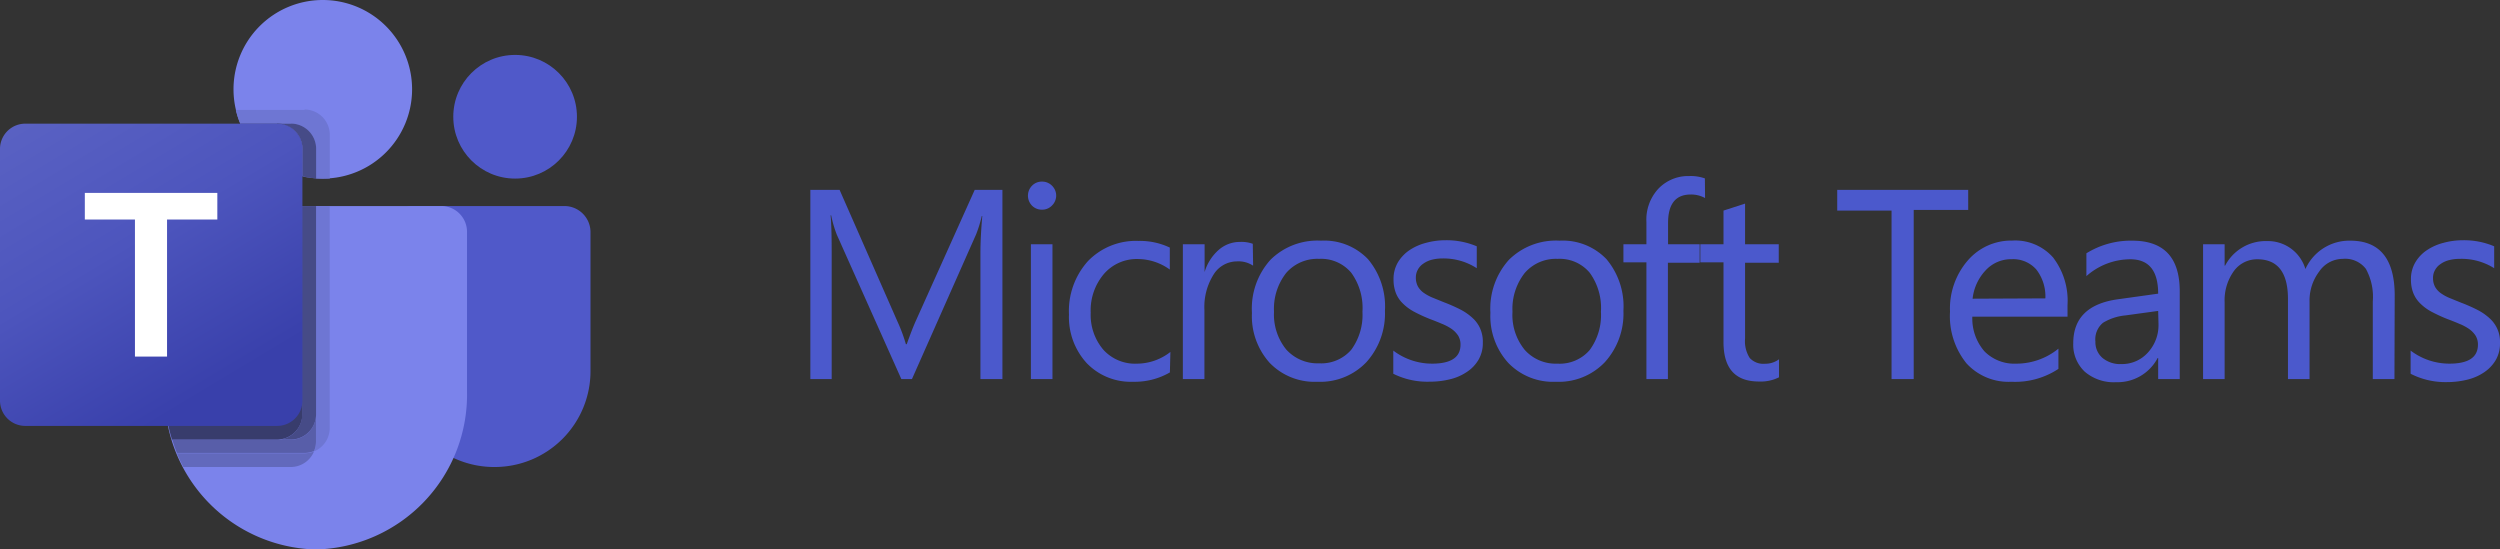 <svg xmlns="http://www.w3.org/2000/svg" width="296.78" height="65.23" viewBox="0 0 296.78 65.23"><rect x="0" y="0" width="296.78" height="65.23" fill="#333333" stroke="none"/><defs><linearGradient id="a" x1="-106.27" y1="368.98" x2="-106.24" y2="368.98" gradientTransform="rotate(59.999 396481.78 411537.899) scale(1488.2)" gradientUnits="userSpaceOnUse"><stop offset="0" stop-color="#5a62c3"/><stop offset=".5" stop-color="#4d55bd"/><stop offset="1" stop-color="#3940ab"/></linearGradient></defs><path d="M119 45h-2.61V30c0-1.19.07-2.64.22-4.36h-.06a15 15 0 0 1-.67 2.17L108.26 45H107l-7.66-17.14a13.47 13.47 0 0 1-.67-2.3h-.07c.09.89.13 2.36.13 4.39V45H96.2V22.54h3.47l6.87 15.63a19.09 19.09 0 0 1 1 2.69h.1c.44-1.23.8-2.15 1.07-2.75l7-15.57H119Zm4.69-20.11a1.62 1.62 0 0 1-1.17-.47 1.69 1.69 0 0 1 0-2.38 1.59 1.59 0 0 1 1.17-.48 1.62 1.62 0 0 1 1.19.48 1.64 1.64 0 0 1 0 2.36 1.59 1.59 0 0 1-1.19.49ZM124.94 45h-2.56V29h2.56Zm13.94-.79a8.34 8.34 0 0 1-4.38 1.11 7.25 7.25 0 0 1-5.5-2.22 8.09 8.09 0 0 1-2.1-5.78 8.84 8.84 0 0 1 2.25-6.32 7.91 7.91 0 0 1 6-2.4 8.28 8.28 0 0 1 3.72.79V32a6.55 6.55 0 0 0-3.81-1.25 5.14 5.14 0 0 0-4 1.76 6.66 6.66 0 0 0-1.58 4.62 6.36 6.36 0 0 0 1.52 4.41 5.09 5.09 0 0 0 4 1.63 6.47 6.47 0 0 0 3.94-1.39Zm9.88-12.67a3.15 3.15 0 0 0-1.93-.51 3.28 3.28 0 0 0-2.75 1.54 7.21 7.21 0 0 0-1.1 4.22V45h-2.56V29H143v3.3a5.64 5.64 0 0 1 1.68-2.64 3.79 3.79 0 0 1 2.51-.94 4.06 4.06 0 0 1 1.53.22Zm7.64 13.78a7.4 7.4 0 0 1-5.67-2.24 8.28 8.28 0 0 1-2.11-5.94 8.65 8.65 0 0 1 2.2-6.3 7.92 7.92 0 0 1 6-2.27 7.18 7.18 0 0 1 5.59 2.21 8.72 8.72 0 0 1 2 6.11A8.61 8.61 0 0 1 162.2 43a7.56 7.56 0 0 1-5.8 2.32Zm.19-14.59a4.88 4.88 0 0 0-3.91 1.68 6.88 6.88 0 0 0-1.44 4.59 6.59 6.59 0 0 0 1.45 4.49 5 5 0 0 0 3.9 1.64 4.71 4.71 0 0 0 3.82-1.61 7 7 0 0 0 1.33-4.52 7.09 7.09 0 0 0-1.33-4.62 4.67 4.67 0 0 0-3.82-1.65Zm8.81 13.64v-2.75a7.62 7.62 0 0 0 4.6 1.55c2.25 0 3.38-.75 3.38-2.25a2 2 0 0 0-.29-1.09 2.92 2.92 0 0 0-.78-.79 6 6 0 0 0-1.16-.61c-.44-.19-.92-.38-1.43-.57a18.48 18.48 0 0 1-1.86-.86 5.69 5.69 0 0 1-1.35-1 3.56 3.56 0 0 1-.81-1.23 4.42 4.42 0 0 1-.27-1.61 3.85 3.85 0 0 1 .51-2 4.58 4.58 0 0 1 1.38-1.46 6.37 6.37 0 0 1 2-.88 8.57 8.57 0 0 1 2.27-.3 9.14 9.14 0 0 1 3.72.72v2.6a7.26 7.26 0 0 0-4.06-1.16 5.2 5.2 0 0 0-1.3.16 3 3 0 0 0-1 .47 2 2 0 0 0-.64.71 1.86 1.86 0 0 0-.23.91 2.2 2.2 0 0 0 .23 1.05 2.32 2.32 0 0 0 .66.75 5.26 5.26 0 0 0 1.06.59l1.43.58a19.18 19.18 0 0 1 1.9.84 6.45 6.45 0 0 1 1.44 1 3.69 3.69 0 0 1 .91 1.25 3.86 3.86 0 0 1 .32 1.67 3.92 3.92 0 0 1-.52 2.06 4.4 4.4 0 0 1-1.4 1.45 6.08 6.08 0 0 1-2 .86 9.84 9.84 0 0 1-2.39.28 9.05 9.05 0 0 1-4.32-.94Zm19.31.95a7.38 7.38 0 0 1-5.66-2.24 8.25 8.25 0 0 1-2.12-5.94 8.65 8.65 0 0 1 2.2-6.3 7.92 7.92 0 0 1 6-2.27 7.18 7.18 0 0 1 5.59 2.21 8.72 8.72 0 0 1 2 6.11 8.57 8.57 0 0 1-2.21 6.11 7.55 7.55 0 0 1-5.8 2.32Zm.19-14.59a4.88 4.88 0 0 0-3.9 1.68 6.88 6.88 0 0 0-1.45 4.59 6.54 6.54 0 0 0 1.45 4.53 4.93 4.93 0 0 0 3.89 1.64 4.7 4.7 0 0 0 3.82-1.61 7 7 0 0 0 1.34-4.56 7.09 7.09 0 0 0-1.33-4.62 4.65 4.65 0 0 0-3.82-1.65Zm17.51-7.22a3.43 3.43 0 0 0-1.7-.42c-1.8 0-2.69 1.13-2.69 3.39V29h3.75v2.19H198V45h-2.55V31.14h-2.73V29h2.73v-2.64a5.39 5.39 0 0 1 1.46-4 4.89 4.89 0 0 1 3.62-1.46 5 5 0 0 1 1.86.28Z" fill="#4b59cc"/><path d="M211.19 44.79a4.85 4.85 0 0 1-2.39.5q-4.2 0-4.2-4.68v-9.47h-2.75V29h2.75v-4l2.56-.83V29h4v2.19h-4v9a3.7 3.7 0 0 0 .55 2.3 2.17 2.17 0 0 0 1.81.69 2.71 2.71 0 0 0 1.67-.53Zm22.46-19.87h-6.47V45h-2.63V25h-6.45v-2.46h15.55Zm11.79 12.67h-11.3a5.93 5.93 0 0 0 1.44 4.12 5 5 0 0 0 3.78 1.46 7.91 7.91 0 0 0 5-1.78v2.4a9.31 9.31 0 0 1-5.58 1.53 6.76 6.76 0 0 1-5.33-2.18 8.91 8.91 0 0 1-1.96-6.14 8.72 8.72 0 0 1 2.11-6.08 6.8 6.8 0 0 1 5.26-2.36 6 6 0 0 1 4.86 2 8.43 8.43 0 0 1 1.72 5.64Zm-2.63-2.17a5.21 5.21 0 0 0-1.07-3.42 3.65 3.65 0 0 0-2.93-1.23 4.11 4.11 0 0 0-3.07 1.3 5.84 5.84 0 0 0-1.57 3.39ZM258.76 45h-2.56v-2.5h-.06a5.37 5.37 0 0 1-4.93 2.87 5.27 5.27 0 0 1-3.74-1.26 4.39 4.39 0 0 1-1.35-3.36q0-4.48 5.28-5.22l4.8-.67q0-4.08-3.3-4.08a7.88 7.88 0 0 0-5.22 2v-2.71a10 10 0 0 1 5.44-1.5q5.64 0 5.64 6Zm-2.56-8.09-3.86.53a6.23 6.23 0 0 0-2.69.88 2.55 2.55 0 0 0-.9 2.24 2.45 2.45 0 0 0 .83 1.92 3.26 3.26 0 0 0 2.23.74 4.13 4.13 0 0 0 3.19-1.39 4.81 4.81 0 0 0 1.24-3.38ZM284.25 45h-2.57v-9.24a6.89 6.89 0 0 0-.82-3.84 3.1 3.1 0 0 0-2.75-1.19 3.4 3.4 0 0 0-2.79 1.5 5.71 5.71 0 0 0-1.15 3.59V45h-2.56v-9.5c0-3.15-1.22-4.72-3.64-4.72a3.39 3.39 0 0 0-2.79 1.41 5.92 5.92 0 0 0-1.09 3.68V45h-2.56V29h2.56v2.53h.06a5.44 5.44 0 0 1 5-2.91 4.63 4.63 0 0 1 4.53 3.32 5.72 5.72 0 0 1 5.32-3.37c3.52 0 5.28 2.18 5.28 6.52Zm1.92-.63v-2.75a7.62 7.62 0 0 0 4.61 1.55c2.25 0 3.38-.75 3.38-2.25a2 2 0 0 0-.29-1.09 2.92 2.92 0 0 0-.78-.79 6 6 0 0 0-1.16-.61c-.44-.19-.92-.38-1.43-.57a18.48 18.48 0 0 1-1.86-.86 5.69 5.69 0 0 1-1.35-1 3.56 3.56 0 0 1-.81-1.23 4.42 4.42 0 0 1-.27-1.61 3.85 3.85 0 0 1 .51-2 4.47 4.47 0 0 1 1.38-1.46 6.37 6.37 0 0 1 2-.88 8.57 8.57 0 0 1 2.27-.3 9.14 9.14 0 0 1 3.72.72v2.6a7.26 7.26 0 0 0-4.09-1.11 5.14 5.14 0 0 0-1.3.16 3 3 0 0 0-1 .47 2 2 0 0 0-.64.71 1.86 1.86 0 0 0-.23.91 2.2 2.2 0 0 0 .23 1.05 2.32 2.32 0 0 0 .66.75 5.26 5.26 0 0 0 1.06.59l1.43.58a19.18 19.18 0 0 1 1.9.84 6.45 6.45 0 0 1 1.44 1 3.72 3.72 0 0 1 1.23 2.92 3.92 3.92 0 0 1-.52 2.06 4.51 4.51 0 0 1-1.4 1.45 6.08 6.08 0 0 1-2 .86 9.84 9.84 0 0 1-2.39.28 9.05 9.05 0 0 1-4.3-.99Z" fill="#4b59cc"/><path d="M48.91 24.46H67a3.1 3.1 0 0 1 3.1 3.1v16.5a11.38 11.38 0 0 1-11.37 11.38 11.38 11.38 0 0 1-11.44-11.38v-18a1.63 1.63 0 0 1 1.62-1.6Z" fill="#5059c9"/><circle cx="61.15" cy="13.86" r="7.34" fill="#5059c9"/><path d="M38.32 0a10.6 10.6 0 1 1-10.6 10.6A10.6 10.6 0 0 1 38.32 0m14.14 24.46h-29.9a3.07 3.07 0 0 0-3 3.14v18.81a18.39 18.39 0 0 0 17.95 18.82 18.39 18.39 0 0 0 17.93-18.82V27.6a3.06 3.06 0 0 0-3-3.14" fill="#7b83eb"/><path d="M39.14 24.46h-1.63v28a2.93 2.93 0 0 1-.23 1.13 3 3 0 0 0 1.86-2.76V24.46" fill="#6e76d3"/><path d="M37.28 53.59a3.11 3.11 0 0 1-1.13.22H21c.23.56.49 1.1.77 1.63h12.75a3 3 0 0 0 2.76-1.85m-16.85-1.41a16.59 16.59 0 0 0 .57 1.63c-.21-.53-.4-1.07-.57-1.63m-.86-5.72a19.77 19.77 0 0 0 .86 5.72 20.12 20.12 0 0 1-.86-5.72" fill="#6269bc"/><path d="M19.57 27.59v18.82-18.82m3-3.13a3.06 3.06 0 0 0-3 3.06 3.06 3.06 0 0 1 3-3.06" fill="#b7b7b7"/><path d="M19.57 27.52v18.89a19.77 19.77 0 0 0 .86 5.72c.17.56.36 1.1.57 1.64h15.15a2.93 2.93 0 0 0 1.13-.23 2.93 2.93 0 0 0 .23-1.13V49.2a3 3 0 0 1-3 3H20.43a19.77 19.77 0 0 1-.86-5.77V27.52" fill="#585ea9"/><path d="M37.51 24.46h-1.64V49.2a3 3 0 0 1-3 3H20.43a19.77 19.77 0 0 1-.86-5.77V27.52v18.89a19.77 19.77 0 0 0 .86 5.77h14.09a3 3 0 0 0 3-3V24.46" fill="#464b87"/><path d="M35.87 24.46H22.55a3.06 3.06 0 0 0-3 3.06 3.06 3.06 0 0 1 3-3.06h13.32" fill="#757575"/><path d="M35.87 24.46H22.56a3.07 3.07 0 0 0-3 3.06v18.89a19.77 19.77 0 0 0 .86 5.77h12.47a3 3 0 0 0 3-3V24.46" fill="#383c6c"/><path d="m36.64 21.07.64.08-.64-.08" fill="#e5e5e5"/><path d="M36.15 13.05H28a8.59 8.59 0 0 0 .52 1.63 10.61 10.61 0 0 0 7.34 6.23c.25.06.51.12.76.16-.25 0-.51-.1-.77-.16a10.63 10.63 0 0 1-7.33-6.23h6a3 3 0 0 1 3 3v3.51h-.22 1.85V16a3 3 0 0 0-3-3" fill="#6e76d3"/><path d="m36.64 21.07.64.08-.64-.08" fill="#929292"/><path d="M34.52 14.68H32.9a3 3 0 0 1 3 3v3.25a10.61 10.61 0 0 1-4.18-2 10.61 10.61 0 0 0 4.18 2l.77.16.63.08h.23v-3.5a3 3 0 0 0-3-3" fill="#464b87"/><path d="M32.89 14.68h-4.35a10.6 10.6 0 0 0 3.16 4.19 10.6 10.6 0 0 1-3.16-4.19h4.35" fill="#585ea9"/><path d="M32.9 14.68h-4.36a10.62 10.62 0 0 0 7.34 6.23v-3.25a3 3 0 0 0-3-3" fill="#383c6c"/><path d="M3 14.68h29.9a3 3 0 0 1 3 3v29.88a3 3 0 0 1-3 3H3a3 3 0 0 1-3-3V17.67a3 3 0 0 1 3-2.99Z" fill="url(#a)"/><path fill="#fff" d="M25.8 26.06h-5.97v16.27h-3.81V26.06h-5.95V22.9H25.8v3.16z"/></svg>